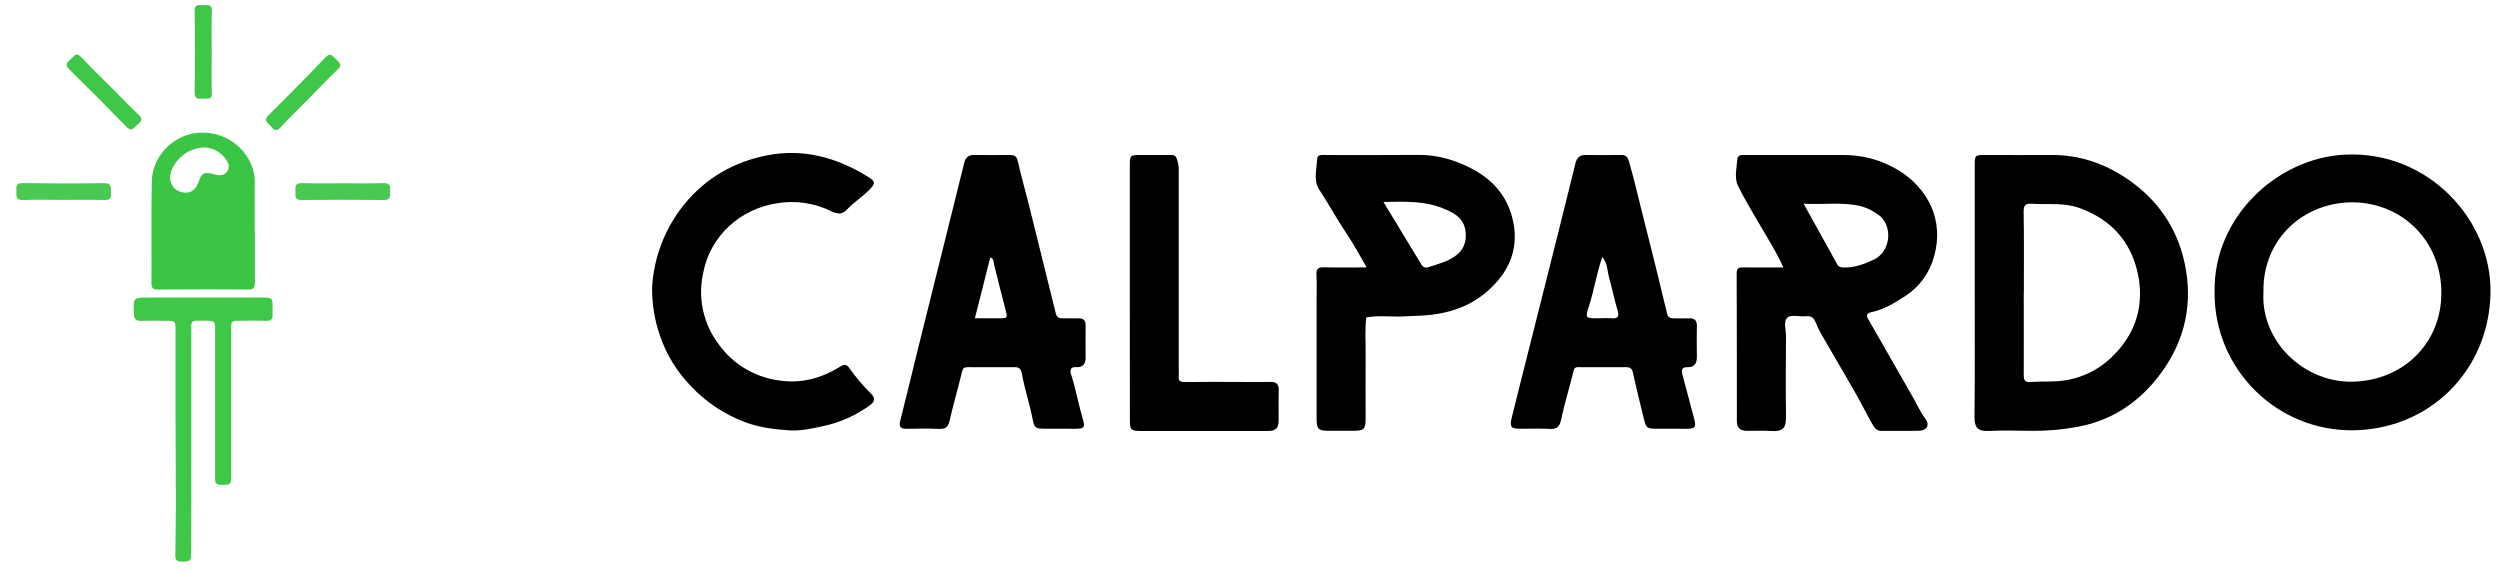 <?xml version="1.0" encoding="utf-8"?>
<svg id="Layer_1" data-name="Layer 1" viewBox="337.079 -2.377 1176.263 268.589" xmlns="http://www.w3.org/2000/svg">
  <defs>
    <style>.cls-1{fill:#000;}.cls-2{fill:#3ac644;}.cls-3{fill:#3fc748;}.cls-4{fill:#49c952;}</style>
  </defs>
  <path class="cls-1" d="M 1176.16 123.453 C 1172.72 115.843 1168.39 109.093 1164.38 102.193 C 1161.07 96.523 1157.66 90.853 1154.79 85.013 C 1153.01 81.413 1154.19 76.523 1154.53 72.233 C 1154.727 71.194 1155.677 70.473 1156.73 70.563 C 1157.9 70.563 1159.06 70.563 1160.23 70.563 L 1203.68 70.563 C 1212.959 70.381 1222.102 72.806 1230.07 77.563 C 1244.39 86.273 1251.88 101.433 1247.07 118.303 C 1245.047 125.88 1240.306 132.447 1233.75 136.753 C 1228.58 140.123 1223.52 143.293 1217.39 144.543 C 1216.02 144.823 1214.77 145.543 1216.02 147.683 C 1223.18 159.993 1230.1 172.463 1237.26 184.783 C 1239.18 188.103 1240.66 191.643 1243.04 194.733 C 1245.13 197.473 1243.71 200.173 1240.21 200.283 C 1234.21 200.453 1228.21 200.283 1222.21 200.353 C 1220.21 200.353 1219.1 199.053 1218.33 197.693 C 1215.17 192.153 1212.33 186.433 1209.13 180.883 C 1204.06 171.993 1198.82 163.193 1193.71 154.323 C 1192.8 152.62 1191.979 150.871 1191.25 149.083 C 1190.4 147.163 1189.25 146.143 1186.85 146.413 C 1183.85 146.743 1179.98 145.493 1178.17 146.983 C 1175.96 148.803 1177.44 152.883 1177.41 155.983 C 1177.31 168.453 1177.2 180.933 1177.41 193.403 C 1177.52 198.783 1176.2 200.833 1170.16 200.403 C 1166.51 200.143 1162.83 200.403 1159.16 200.343 C 1155.72 200.273 1154.29 198.973 1154.28 195.643 C 1154.28 172.533 1154.28 149.413 1154.19 126.303 C 1154.19 123.593 1155.31 123.413 1157.45 123.443 C 1163.63 123.523 1169.75 123.453 1176.16 123.453 Z M 1185.68 93.453 C 1191.29 103.583 1196.43 112.903 1201.62 122.193 C 1202.24 123.303 1203.39 123.443 1204.62 123.483 C 1209.62 123.643 1214 121.913 1218.5 119.883 C 1227.04 116.043 1227.83 103.253 1220.6 98.473 C 1218.128 96.703 1215.362 95.382 1212.43 94.573 C 1203.83 92.573 1195.17 94.023 1185.67 93.453 L 1185.68 93.453 Z"/>
  <path class="cls-1" d="M 1379.06 134.903 C 1378.44 99.833 1408.46 71.903 1440.47 70.373 C 1479.65 68.513 1509.4 101.163 1508.87 135.283 C 1508.29 171.923 1480.27 199.753 1443.99 200.083 C 1408.365 200.316 1379.293 171.629 1379.05 136.003 C 1379.05 135.633 1379.05 135.273 1379.06 134.903 Z M 1402.06 134.843 C 1400.54 157.963 1420.86 177.563 1443.75 177.213 C 1467.52 176.823 1485.68 159.413 1485.75 135.643 C 1485.88 110.763 1467.07 92.963 1444.05 92.823 C 1421.4 92.693 1401.66 109.683 1402.05 134.823 L 1402.06 134.843 Z"/>
  <path class="cls-1" d="M 1266.2 135.043 C 1266.2 115.276 1266.2 95.509 1266.2 75.743 C 1266.2 70.563 1266.2 70.543 1271.53 70.543 C 1281.67 70.543 1291.82 70.623 1301.96 70.543 C 1315.16 70.403 1326.96 74.373 1337.87 81.733 C 1352.18 91.413 1361.38 104.733 1364.97 121.423 C 1368.97 139.993 1365.31 157.523 1353.97 172.983 C 1344.17 186.363 1331.33 195.333 1314.68 198.433 C 1307.453 199.799 1300.106 200.435 1292.75 200.333 C 1286.1 200.233 1279.44 200.063 1272.8 200.393 C 1267.46 200.663 1266.04 198.513 1266.09 193.843 C 1266.32 174.213 1266.2 154.643 1266.2 135.043 Z M 1289.26 135.633 C 1289.26 148.413 1289.32 161.203 1289.26 173.993 C 1289.26 176.463 1289.71 177.553 1292.49 177.353 C 1298.21 176.943 1303.93 177.503 1309.7 176.423 C 1320.9 174.323 1329.5 168.263 1336.08 159.503 C 1343.39 149.753 1345.45 138.203 1342.97 126.503 C 1339.75 111.323 1330.4 100.873 1315.51 95.503 C 1308.12 92.823 1300.59 93.963 1293.1 93.503 C 1290.1 93.313 1289.17 94.103 1289.22 97.283 C 1289.43 110.063 1289.31 122.853 1289.31 135.643 L 1289.26 135.633 Z"/>
  <path class="cls-1" d="M 980.11 123.433 C 976.59 117.433 973.69 111.983 970.23 106.873 C 965.82 100.363 962.15 93.413 957.8 86.873 C 954.94 82.563 956.6 77.213 956.8 72.353 C 956.89 70.053 959.58 70.563 961.35 70.563 C 975.49 70.563 989.63 70.643 1003.77 70.503 C 1009.952 70.414 1016.097 71.461 1021.9 73.593 C 1034.68 78.323 1044.9 85.923 1048.56 99.863 C 1051.46 110.933 1049.25 120.993 1041.73 129.783 C 1033.63 139.243 1023.32 144.103 1010.97 145.683 C 1006.51 146.253 1002.13 146.223 997.72 146.473 C 991.79 146.803 985.83 145.893 979.92 146.963 C 979.2 152.903 979.68 158.863 979.62 164.813 C 979.53 174.613 979.62 184.423 979.62 194.223 C 979.62 199.623 978.95 200.293 973.62 200.323 C 969.96 200.323 966.294 200.323 962.62 200.323 C 957.25 200.323 956.55 199.623 956.54 194.323 C 956.54 175.703 956.54 157.089 956.54 138.483 C 956.54 134.653 956.69 130.823 956.48 127.013 C 956.33 124.293 957.11 123.303 959.99 123.393 C 966.44 123.573 972.89 123.433 980.11 123.433 Z M 988 92.663 C 994.28 103.003 1000.13 112.663 1006 122.333 C 1006.628 123.384 1007.934 123.81 1009.06 123.333 C 1013.77 121.823 1018.66 120.673 1022.61 117.463 C 1025.73 114.923 1027.14 111.223 1026.66 106.773 C 1025.94 100.053 1021.09 97.713 1015.99 95.643 C 1007.29 92.113 998.1 92.443 987.99 92.643 L 988 92.663 Z"/>
  <path class="cls-1" d="M 835.75 199.333 L 829.27 199.333 C 824.27 199.333 823.79 199.213 822.89 194.613 C 821.5 187.493 819.16 180.613 817.89 173.513 C 817.47 171.213 816.67 170.353 814.44 170.373 C 807.12 170.373 799.8 170.443 792.44 170.373 C 790.61 170.373 790.09 170.913 789.66 172.743 C 787.92 180.223 785.66 187.593 783.98 195.083 C 783.31 198.083 782.43 199.613 778.98 199.433 C 773.84 199.153 768.67 199.333 763.52 199.373 C 760.86 199.373 759.91 198.493 760.64 195.653 C 763.31 185.243 765.75 174.773 768.34 164.343 C 773.12 145.009 777.927 125.709 782.76 106.443 C 785.427 95.703 788.094 84.963 790.76 74.223 C 791.34 71.863 792.65 70.523 795.23 70.543 C 800.877 70.589 806.544 70.589 812.23 70.543 C 814.32 70.543 815.41 71.073 815.95 73.443 C 817.72 81.233 819.95 88.923 821.85 96.683 C 825.85 112.823 829.85 128.973 833.85 145.133 C 834.31 147.033 835.44 147.413 837.08 147.403 C 839.58 147.403 842.08 147.403 844.57 147.403 C 846.87 147.403 847.89 148.403 847.86 150.693 C 847.81 155.843 847.86 160.993 847.86 166.143 C 847.86 168.873 846.34 170.603 843.56 170.363 C 840.62 170.123 840.42 171.923 841 173.703 C 843.25 180.563 844.46 187.703 846.49 194.573 C 847.74 198.813 847.28 199.343 842.82 199.373 C 840.37 199.353 838.04 199.333 835.75 199.333 Z M 795.75 147.383 C 799.75 147.383 803.55 147.383 807.36 147.383 C 811.17 147.383 811.19 147.253 810.2 143.383 C 808.35 136.233 806.48 129.083 804.76 121.893 C 804.46 120.633 804.7 119.283 802.99 118.733 C 800.65 128.213 798.26 137.593 795.75 147.383 Z"/>
  <path class="cls-1" d="M 1123.47 199.333 L 1116.98 199.333 C 1111.81 199.333 1111.62 199.193 1110.41 194.213 C 1108.72 187.213 1106.95 180.213 1105.41 173.103 C 1104.97 171.003 1104.01 170.363 1102.08 170.373 C 1094.59 170.373 1087.08 170.443 1079.62 170.373 C 1077.83 170.373 1077.68 171.183 1077.32 172.673 C 1075.5 180.143 1073.18 187.493 1071.6 195.013 C 1070.89 198.443 1069.6 199.623 1066.19 199.423 C 1061.72 199.163 1057.19 199.363 1052.72 199.353 C 1047.85 199.353 1047.25 198.663 1048.44 193.783 C 1051.15 182.723 1053.98 171.693 1056.76 160.653 C 1061.307 142.613 1065.847 124.573 1070.38 106.533 C 1073.047 95.799 1075.714 85.059 1078.38 74.313 C 1079.03 71.663 1080.54 70.493 1083.27 70.533 C 1088.764 70.613 1094.254 70.613 1099.74 70.533 C 1102.1 70.533 1102.89 71.373 1103.6 73.823 C 1106.52 83.973 1108.78 94.283 1111.42 104.503 C 1114.9 117.983 1118.15 131.503 1121.42 145.043 C 1121.87 146.923 1122.91 147.413 1124.57 147.403 C 1126.9 147.403 1129.24 147.493 1131.57 147.403 C 1134.29 147.253 1135.57 148.263 1135.47 151.113 C 1135.34 155.933 1135.4 160.753 1135.47 165.573 C 1135.47 168.523 1134.28 170.473 1131.22 170.373 C 1128.16 170.273 1128.15 171.893 1128.73 174.083 C 1130.59 181.033 1132.46 187.983 1134.27 194.943 C 1135.2 198.503 1134.57 199.333 1130.98 199.383 C 1128.46 199.363 1125.96 199.333 1123.47 199.333 Z M 1090.96 118.553 C 1088.24 126.413 1087.07 134.463 1084.55 142.163 C 1082.88 147.293 1083.15 147.383 1088.85 147.383 C 1091.01 147.383 1093.19 147.213 1095.33 147.383 C 1098.13 147.673 1099 146.533 1098.25 144.003 C 1096.69 138.753 1095.6 133.383 1094.15 128.123 C 1093.29 125.003 1093.45 121.373 1090.96 118.513 L 1090.96 118.553 Z"/>
  <path class="cls-1" d="M 643.91 132.583 C 644.785 118.381 650.071 104.807 659.03 93.753 C 669.33 81.183 682.53 73.753 698.03 70.703 C 714.97 67.383 730.72 71.703 745.23 80.653 C 749.35 83.203 749.08 83.963 745.51 87.513 C 742.51 90.513 738.82 92.783 735.87 95.923 C 733.94 97.973 732.11 98.923 728.4 97.113 C 720.402 93.102 711.327 91.763 702.51 93.293 C 694.229 94.551 686.503 98.224 680.3 103.853 C 673.722 109.864 669.329 117.892 667.81 126.673 C 665.422 138.071 668.04 149.946 675 159.283 C 681.508 168.571 691.537 174.787 702.75 176.483 C 713.85 178.383 723.47 175.663 732.64 169.973 C 734.23 168.973 735.49 169.093 736.49 170.523 C 739.558 174.932 743.033 179.044 746.87 182.803 C 748.97 184.803 748.71 186.573 746.46 188.253 C 739.693 193.18 731.944 196.59 723.74 198.253 C 718.74 199.363 713.4 200.453 708.32 200.103 C 701.32 199.623 694.18 198.743 687.46 196.203 C 677.687 192.508 668.906 186.592 661.81 178.923 C 655.432 172.277 650.588 164.313 647.62 155.593 C 645.033 148.202 643.777 140.412 643.91 132.583 Z"/>
  <path class="cls-1" d="M 868.66 135.413 L 868.66 76.103 C 868.66 70.563 868.66 70.563 874.15 70.543 C 878.81 70.543 883.46 70.603 888.15 70.543 C 889.93 70.543 890.37 71.073 890.97 72.873 C 891.526 74.754 891.765 76.714 891.68 78.673 C 891.68 109.573 891.68 140.473 891.68 171.373 C 891.746 172.372 891.746 173.374 891.68 174.373 C 891.33 176.853 892.41 177.433 894.77 177.373 C 902.91 177.243 911.06 177.323 919.21 177.323 C 924.37 177.323 929.53 177.443 934.68 177.323 C 937.68 177.223 938.85 178.393 938.74 181.403 C 938.58 186.053 938.74 190.703 938.68 195.403 C 938.68 199.073 937.33 200.403 933.61 200.403 C 913.65 200.443 893.694 200.443 873.74 200.403 C 869.21 200.403 868.69 199.763 868.69 195.333 C 868.664 175.319 868.654 155.346 868.66 135.413 Z"/>
  <path class="cls-2" d="M457,106.35c0,8,0,16,0,23.92,0,2.28-.2,3.64-3.16,3.6-14.12-.15-28.25-.11-42.38,0-2.42,0-3.14-.77-3.12-3.14.11-15.94-.16-31.89.19-47.82.28-12.74,11.39-23.12,24.17-22.88,15,.28,24.3,12.54,24.22,22.93-.07,7.8,0,15.61,0,23.41ZM433.45,67a17.19,17.19,0,0,0-15.81,11.22c-1.46,4.25.4,8.39,4.34,9.64,4.11,1.3,7.11-.45,8.68-5,1.24-3.67,2.46-4.35,6.28-3.5.8.18,1.58.49,2.39.6,1.93.26,3.68-.07,4.78-1.89s.54-3.59-.53-5.14A13,13,0,0,0,433.45,67Z"/>
  <path class="cls-3" d="M427,258.82c0,.42,0,1.83-.7,2.43s-2.5.6-3,.62a5.54,5.54,0,0,1-2.87-.47,2.6,2.6,0,0,1-.85-2l.26-22.82-.18-45.36c0-12.63,0-25.26,0-37.9,0-5.51,0-4.62-7.77-4.8-2.76-.06-5.53,0-8.29.07-2.36.06-3.41-.63-3.52-3.3-.29-7.66-.42-7.66,7.13-7.66h52.91c5.2,0,5.2,0,5.22,5,0,1-.06,2,0,3,.12,2.09-.77,3-2.88,2.94-3.43-.05-6.87-.15-10.3-.05-6.25.16-6.32-.55-6.33,4.15q0,31.67,0,63.33c0,1.78,0,3.56,0,5.34,0,.9.11,2.85-.34,3.48-.79,1.08-1.77.88-3.26.88-1.18,0-2.34.22-3.4-.67-.81-.68-.5-2.93-.53-4-.05-1.82,0-3,0-4.83,0-21.28,0-41.36,0-62.63,0-5,0-5-5.22-5.06-1,0-2,.06-3,0-2.05-.15-3.18.56-3,2.8.09,1.16,0,2.33,0,3.49q0,39.39,0,78.78Z"/>
  <path class="cls-4" d="M366.75,91.66c-6.3,0-12.61-.19-18.9.07-3.63.15-3-2.08-3.06-4.2s-.3-3.8,2.93-3.75c12.77.18,25.54.21,38.31,0,3.88-.07,3.08,2.19,3.29,4.43.22,2.49-.38,3.59-3.16,3.51C379.7,91.54,373.22,91.66,366.75,91.66Z"/>
  <path class="cls-4" d="M498.65,83.85c6.31,0,12.62.17,18.92-.07,3-.11,3.2,1.41,3.06,3.63-.13,2,.73,4.35-2.93,4.31q-19.43-.23-38.83,0c-3.35,0-2.72-1.92-2.78-3.88-.06-2.26-.3-4.19,3.15-4.06C485.7,84,492.18,83.85,498.65,83.85Z"/>
  <path class="cls-3" d="M436.69,22.31c0,6.3-.15,12.6.06,18.89.13,3.77-2.4,2.69-4.32,2.8s-3.84.44-3.79-2.85q.3-19.14,0-38.28C428.61-.9,431.06.17,433,.06s3.91-.42,3.78,2.87C436.51,9.38,436.7,15.85,436.69,22.31Z"/>
  <path class="cls-3" d="M389,38.34c4.45,4.45,8.79,9,13.38,13.33,2.75,2.58.2,3.6-1.09,5s-2.4,3-4.69.66q-13.31-13.76-27-27.12c-2.7-2.63-.22-3.6,1.07-5s2.48-3.07,4.71-.64C379.74,29.31,384.44,33.76,389,38.34Z"/>
  <path class="cls-3" d="M482.28,44.11c-4.42,4.48-9,8.86-13.22,13.49-2.56,2.77-3.6.23-5-1.05s-3-2.38-.69-4.69Q477,38.45,490.21,24.62c2.61-2.71,3.61-.24,5.06,1s3.08,2.45.68,4.7C491.23,34.77,486.82,39.51,482.28,44.11Z"/>
</svg>